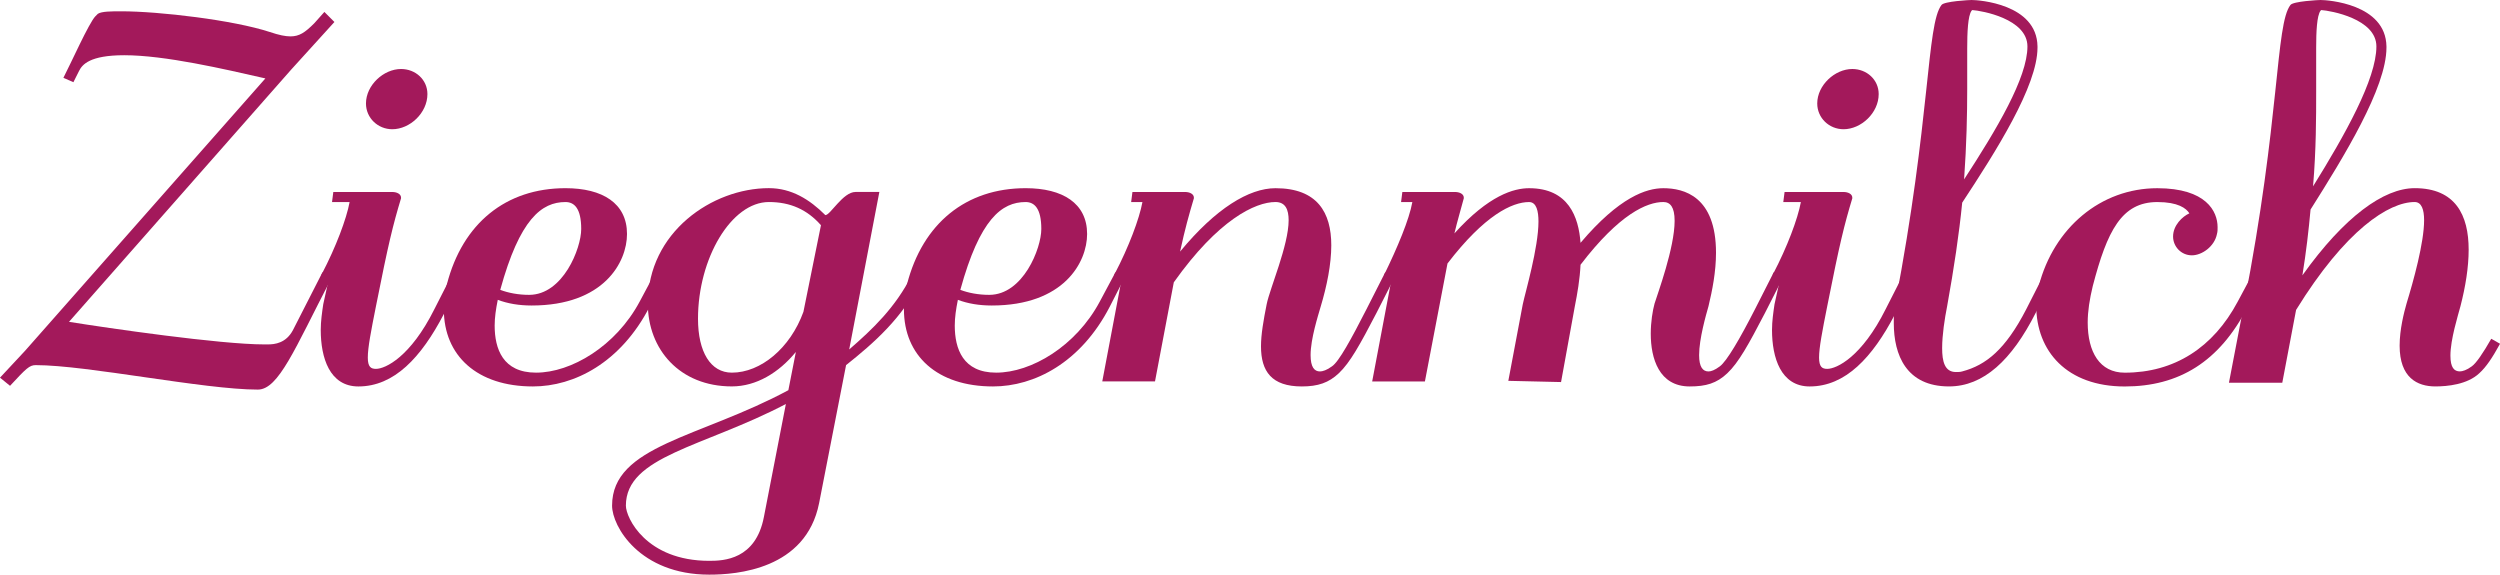 <!-- Generator: Adobe Illustrator 18.1.1, SVG Export Plug-In  -->
<svg version="1.1"
	 xmlns="http://www.w3.org/2000/svg" xmlns:xlink="http://www.w3.org/1999/xlink" xmlns:a="http://ns.adobe.com/AdobeSVGViewerExtensions/3.0/"
	 x="0px" y="0px" width="126.977px" height="29.189px" viewBox="0 0 126.977 29.189" enable-background="new 0 0 126.977 29.189"
	 xml:space="preserve">
<defs>
</defs>
<g>
	<path fill="#A3195B" d="M1.277,17.812L13.479,3.983C11.377,3.505,8.38,2.805,6.31,2.805c-1.754,0-2.135,0.477-2.294,0.797
		L3.728,4.175L3.22,3.952c0.35-0.669,1.305-2.805,1.624-3.124l0.127-0.127c0.192-0.127,0.701-0.127,1.181-0.127
		c1.943,0,5.703,0.446,7.55,1.051c0.477,0.161,0.797,0.223,1.051,0.223c0.446,0,0.734-0.189,1.212-0.669l0.511-0.573l0.509,0.511
		l-2.198,2.421L3.505,16.346c1.977,0.319,7.68,1.147,9.911,1.147h0.189c0.35,0,0.926-0.062,1.277-0.732l1.432-2.805l0.065-0.127
		l0.477,0.254l-0.065,0.127c-1.816,3.505-2.644,5.578-3.695,5.578c-2.74,0-8.668-1.243-11.281-1.243
		c-0.317,0-0.477,0.158-1.305,1.051L0,19.182L1.277,17.812z"/>
	<path fill="#A3195B" d="M20.37,10.069c-0.413,1.37-0.636,2.262-1.274,5.48c-0.254,1.277-0.415,2.104-0.415,2.613
		c0,0.48,0.161,0.573,0.415,0.573c0.477,0,1.754-0.605,2.963-3.025l0.957-1.881l0.477,0.254l-0.957,1.881
		c-1.147,2.198-2.517,3.664-4.333,3.664c-1.466,0-1.912-1.466-1.912-2.867c0-0.446,0.065-0.893,0.127-1.308l0.288-1.305
		l-0.381-0.192l0.031-0.062c0.701-1.339,1.243-2.774,1.401-3.632h-0.893l0.065-0.511h2.994c0.223,0,0.446,0.096,0.446,0.288V10.069z
		 M19.924,6.564c-0.732,0-1.336-0.573-1.336-1.308c0-0.924,0.89-1.751,1.782-1.751c0.734,0,1.339,0.542,1.339,1.274
		C21.709,5.737,20.816,6.564,19.924,6.564z"/>
	<path fill="#A3195B" d="M22.7,14.433c0.797-3.09,2.997-4.875,6.022-4.875c1.881,0,3.124,0.765,3.124,2.327
		c0,1.435-1.178,3.632-4.844,3.632c-0.636,0-1.209-0.096-1.72-0.288c-0.096,0.48-0.158,0.893-0.158,1.308
		c0,1.178,0.413,2.39,2.102,2.39c1.785,0,4.047-1.339,5.259-3.601l0.732-1.37l0.065-0.127l0.477,0.254l-0.065,0.127l-0.701,1.373
		c-1.466,2.836-3.824,4.045-5.926,4.045c-2.836,0-4.525-1.562-4.525-3.918C22.541,15.295,22.573,14.88,22.7,14.433z M26.874,14.976
		c1.72,0,2.646-2.358,2.646-3.344c0-1.053-0.353-1.37-0.799-1.37c-1.209,0-2.325,0.859-3.313,4.46
		C25.824,14.88,26.332,14.976,26.874,14.976z"/>
	<path fill="#A3195B" d="M43.451,9.75h1.212l-1.531,7.999c1.178-1.02,2.358-2.135,3.186-3.793l0.065-0.127l0.477,0.254l-0.065,0.127
		c-0.955,1.946-2.421,3.22-3.822,4.335l-1.37,7.01c-0.669,3.376-4.208,3.632-5.578,3.632c-3.536,0-4.937-2.454-4.937-3.505
		c0-3.059,4.46-3.443,8.954-5.864l0.381-1.943c-0.859,1.051-2.008,1.751-3.251,1.751c-2.644,0-4.268-1.878-4.268-4.206
		c0-3.632,3.282-5.864,6.149-5.864c1.147,0,2.07,0.573,2.867,1.37C42.177,10.928,42.813,9.75,43.451,9.75z M38.799,26.257
		l1.116-5.737c-4.206,2.2-8.126,2.644-8.126,5.163c0,0.605,1.02,2.802,4.237,2.802C36.76,28.486,38.384,28.423,38.799,26.257z
		 M41.697,11.439c-0.701-0.797-1.559-1.178-2.644-1.178c-1.912,0-3.601,2.867-3.601,5.926c0,1.689,0.638,2.74,1.72,2.74
		c1.466,0,2.966-1.243,3.635-3.09L41.697,11.439z"/>
	<path fill="#A3195B" d="M46.069,14.433c0.797-3.09,2.997-4.875,6.025-4.875c1.878,0,3.121,0.765,3.121,2.327
		c0,1.435-1.178,3.632-4.844,3.632c-0.636,0-1.209-0.096-1.72-0.288c-0.096,0.48-0.158,0.893-0.158,1.308
		c0,1.178,0.413,2.39,2.102,2.39c1.785,0,4.048-1.339,5.259-3.601l0.732-1.37l0.065-0.127l0.477,0.254l-0.065,0.127l-0.701,1.373
		c-1.466,2.836-3.824,4.045-5.926,4.045c-2.836,0-4.525-1.562-4.525-3.918C45.911,15.295,45.942,14.88,46.069,14.433z
		 M50.243,14.976c1.72,0,2.646-2.358,2.646-3.344c0-1.053-0.353-1.37-0.797-1.37c-1.212,0-2.327,0.859-3.316,4.46
		C49.193,14.88,49.701,14.976,50.243,14.976z"/>
	<path fill="#A3195B" d="M64.781,10.261c-1.02,0-2.901,0.89-5.163,4.079l-0.955,5.033h-2.678l0.989-5.225l-0.381-0.192l0.031-0.062
		c0.701-1.339,1.243-2.774,1.401-3.632h-0.573l0.065-0.511h2.675c0.223,0,0.446,0.096,0.446,0.288v0.031
		c-0.254,0.859-0.446,1.528-0.701,2.709c1.816-2.2,3.505-3.22,4.844-3.22c2.135,0,2.836,1.243,2.836,2.901
		c0,0.955-0.223,2.07-0.542,3.124c-0.127,0.444-0.509,1.624-0.509,2.452c0,0.607,0.189,0.83,0.477,0.83
		c0.127,0,0.35-0.065,0.605-0.257c0.35-0.223,0.989-1.401,1.754-2.898l0.955-1.881l0.477,0.254l-0.924,1.816
		c-0.828,1.593-1.339,2.519-1.912,3.059c-0.509,0.48-1.051,0.669-1.878,0.669c-1.531,0-2.073-0.763-2.073-2.039
		c0-0.605,0.13-1.339,0.288-2.135c0.158-0.797,1.116-2.994,1.116-4.268C65.45,10.643,65.289,10.261,64.781,10.261z"/>
	<path fill="#A3195B" d="M79.287,19.405l-2.678-0.062l0.734-3.889c0.127-0.605,0.797-2.867,0.797-4.206
		c0-0.509-0.096-0.986-0.477-0.986c-0.861,0-2.262,0.667-4.144,3.121l-1.147,5.991h-2.678l0.989-5.225l-0.381-0.192
		c0.669-1.37,1.274-2.805,1.432-3.695h-0.573l0.065-0.511h2.675c0.223,0,0.446,0.096,0.446,0.288v0.031
		c-0.158,0.605-0.319,1.116-0.477,1.785c1.754-1.946,3.028-2.296,3.793-2.296c2.006,0,2.517,1.466,2.613,2.774
		c1.974-2.327,3.344-2.774,4.206-2.774c1.051,0,2.675,0.415,2.675,3.282c0,0.957-0.189,1.912-0.381,2.709
		c-0.127,0.446-0.477,1.658-0.477,2.486c0,0.607,0.189,0.83,0.477,0.83c0.127,0,0.319-0.065,0.573-0.257
		c0.35-0.254,1.02-1.401,1.785-2.898l0.955-1.881l0.477,0.254l-0.924,1.816c-0.828,1.593-1.339,2.519-1.912,3.059
		c-0.54,0.511-1.082,0.669-1.91,0.669c-1.562,0-1.977-1.432-1.977-2.675c0-0.607,0.096-1.181,0.192-1.531
		c0.158-0.509,1.02-2.836,1.02-4.206c0-0.701-0.223-0.955-0.573-0.955c-0.83,0-2.231,0.605-4.206,3.186
		c-0.034,0.732-0.161,1.466-0.288,2.102L79.287,19.405z"/>
	<path fill="#A3195B" d="M94.081,10.069c-0.413,1.37-0.636,2.262-1.274,5.48c-0.254,1.277-0.415,2.104-0.415,2.613
		c0,0.48,0.161,0.573,0.415,0.573c0.477,0,1.754-0.605,2.963-3.025l0.957-1.881l0.477,0.254l-0.957,1.881
		c-1.147,2.198-2.517,3.664-4.333,3.664c-1.466,0-1.912-1.466-1.912-2.867c0-0.446,0.065-0.893,0.127-1.308l0.288-1.305
		l-0.381-0.192l0.031-0.062c0.701-1.339,1.243-2.774,1.401-3.632h-0.893l0.065-0.511h2.994c0.223,0,0.446,0.096,0.446,0.288V10.069z
		 M93.635,6.564c-0.732,0-1.336-0.573-1.336-1.308c0-0.924,0.89-1.751,1.782-1.751c0.734,0,1.339,0.542,1.339,1.274
		C95.42,5.737,94.527,6.564,93.635,6.564z"/>
	<path fill="#A3195B" d="M99.343,18.896c0.096,0,0.223,0,0.319-0.031c1.212-0.319,2.198-1.116,3.251-3.155l0.955-1.881l0.477,0.254
		l-0.955,1.816c-1.212,2.39-2.644,3.728-4.398,3.728c-2.166,0-2.805-1.593-2.805-3.217c0-0.319,0-0.638,0.065-0.957
		c1.816-9.462,1.593-14.21,2.358-15.199C98.738,0.065,100.043,0,100.139,0c0.35,0,3.316,0.192,3.347,2.358v0.062
		c0,1.946-2.104,5.259-3.824,7.872c-0.158,1.593-0.415,3.313-0.765,5.257c-0.127,0.638-0.254,1.466-0.254,2.135
		S98.769,18.896,99.343,18.896z M102.975,2.358c0-1.404-2.325-1.816-2.802-1.847l-0.034,0.031c-0.189,0.254-0.223,1.116-0.223,1.912
		v2.07c0,1.274-0.031,2.805-0.158,4.587C101.416,6.564,102.975,3.952,102.975,2.358z"/>
	<path fill="#A3195B" d="M112.601,11.886c-0.127,0.638-0.765,1.082-1.274,1.082c-0.542,0-0.955-0.444-0.955-0.955
		c0-0.573,0.477-1.02,0.828-1.178c-0.161-0.257-0.573-0.573-1.627-0.573c-1.816,0-2.548,1.463-3.28,4.268
		c-0.161,0.669-0.257,1.274-0.257,1.85c0,1.497,0.607,2.548,1.881,2.548c2.517,0,4.494-1.274,5.734-3.601l0.734-1.37l0.065-0.127
		l0.477,0.254l-0.065,0.127l-0.701,1.373c-1.435,2.802-3.505,4.045-6.245,4.045c-2.932,0-4.494-1.785-4.494-4.11
		c0-0.319,0.031-0.638,0.127-0.989c0.765-2.963,3.155-4.971,6.022-4.971c2.486,0,3.062,1.181,3.062,1.977
		C112.635,11.663,112.635,11.759,112.601,11.886z"/>
	<path fill="#A3195B" d="M125.924,18.958c-0.605,0.573-1.624,0.669-2.229,0.669c-0.924,0-1.816-0.446-1.816-2.07
		c0-0.828,0.223-1.689,0.35-2.135c0.35-1.147,0.893-3.09,0.893-4.237c0-0.542-0.127-0.924-0.48-0.924
		c-1.305,0-3.505,1.401-6.022,5.48l-0.701,3.697h-2.709l0.765-3.985c1.847-9.462,1.593-14.21,2.358-15.199
		C116.462,0.065,117.767,0,117.863,0c0.35,0,3.313,0.192,3.347,2.358v0.062c0,2.039-2.166,5.545-3.855,8.222
		c-0.096,1.051-0.223,2.166-0.415,3.344c2.135-2.994,4.144-4.429,5.703-4.429c2.073,0,2.742,1.37,2.742,3.124
		c0,0.893-0.161,1.881-0.415,2.867c-0.127,0.477-0.511,1.689-0.511,2.517c0,0.607,0.192,0.799,0.48,0.799
		c0.127,0,0.35-0.065,0.605-0.257c0.223-0.158,0.573-0.669,0.989-1.401l0.446,0.254C126.593,18.162,126.277,18.642,125.924,18.958z
		 M120.699,2.358c0-1.404-2.325-1.816-2.802-1.847l-0.034,0.031c-0.189,0.254-0.223,1.082-0.223,1.878v2.231
		c0,1.308,0,2.932-0.158,4.813C119.105,6.85,120.699,4.014,120.699,2.358z"/>
</g>
</svg>